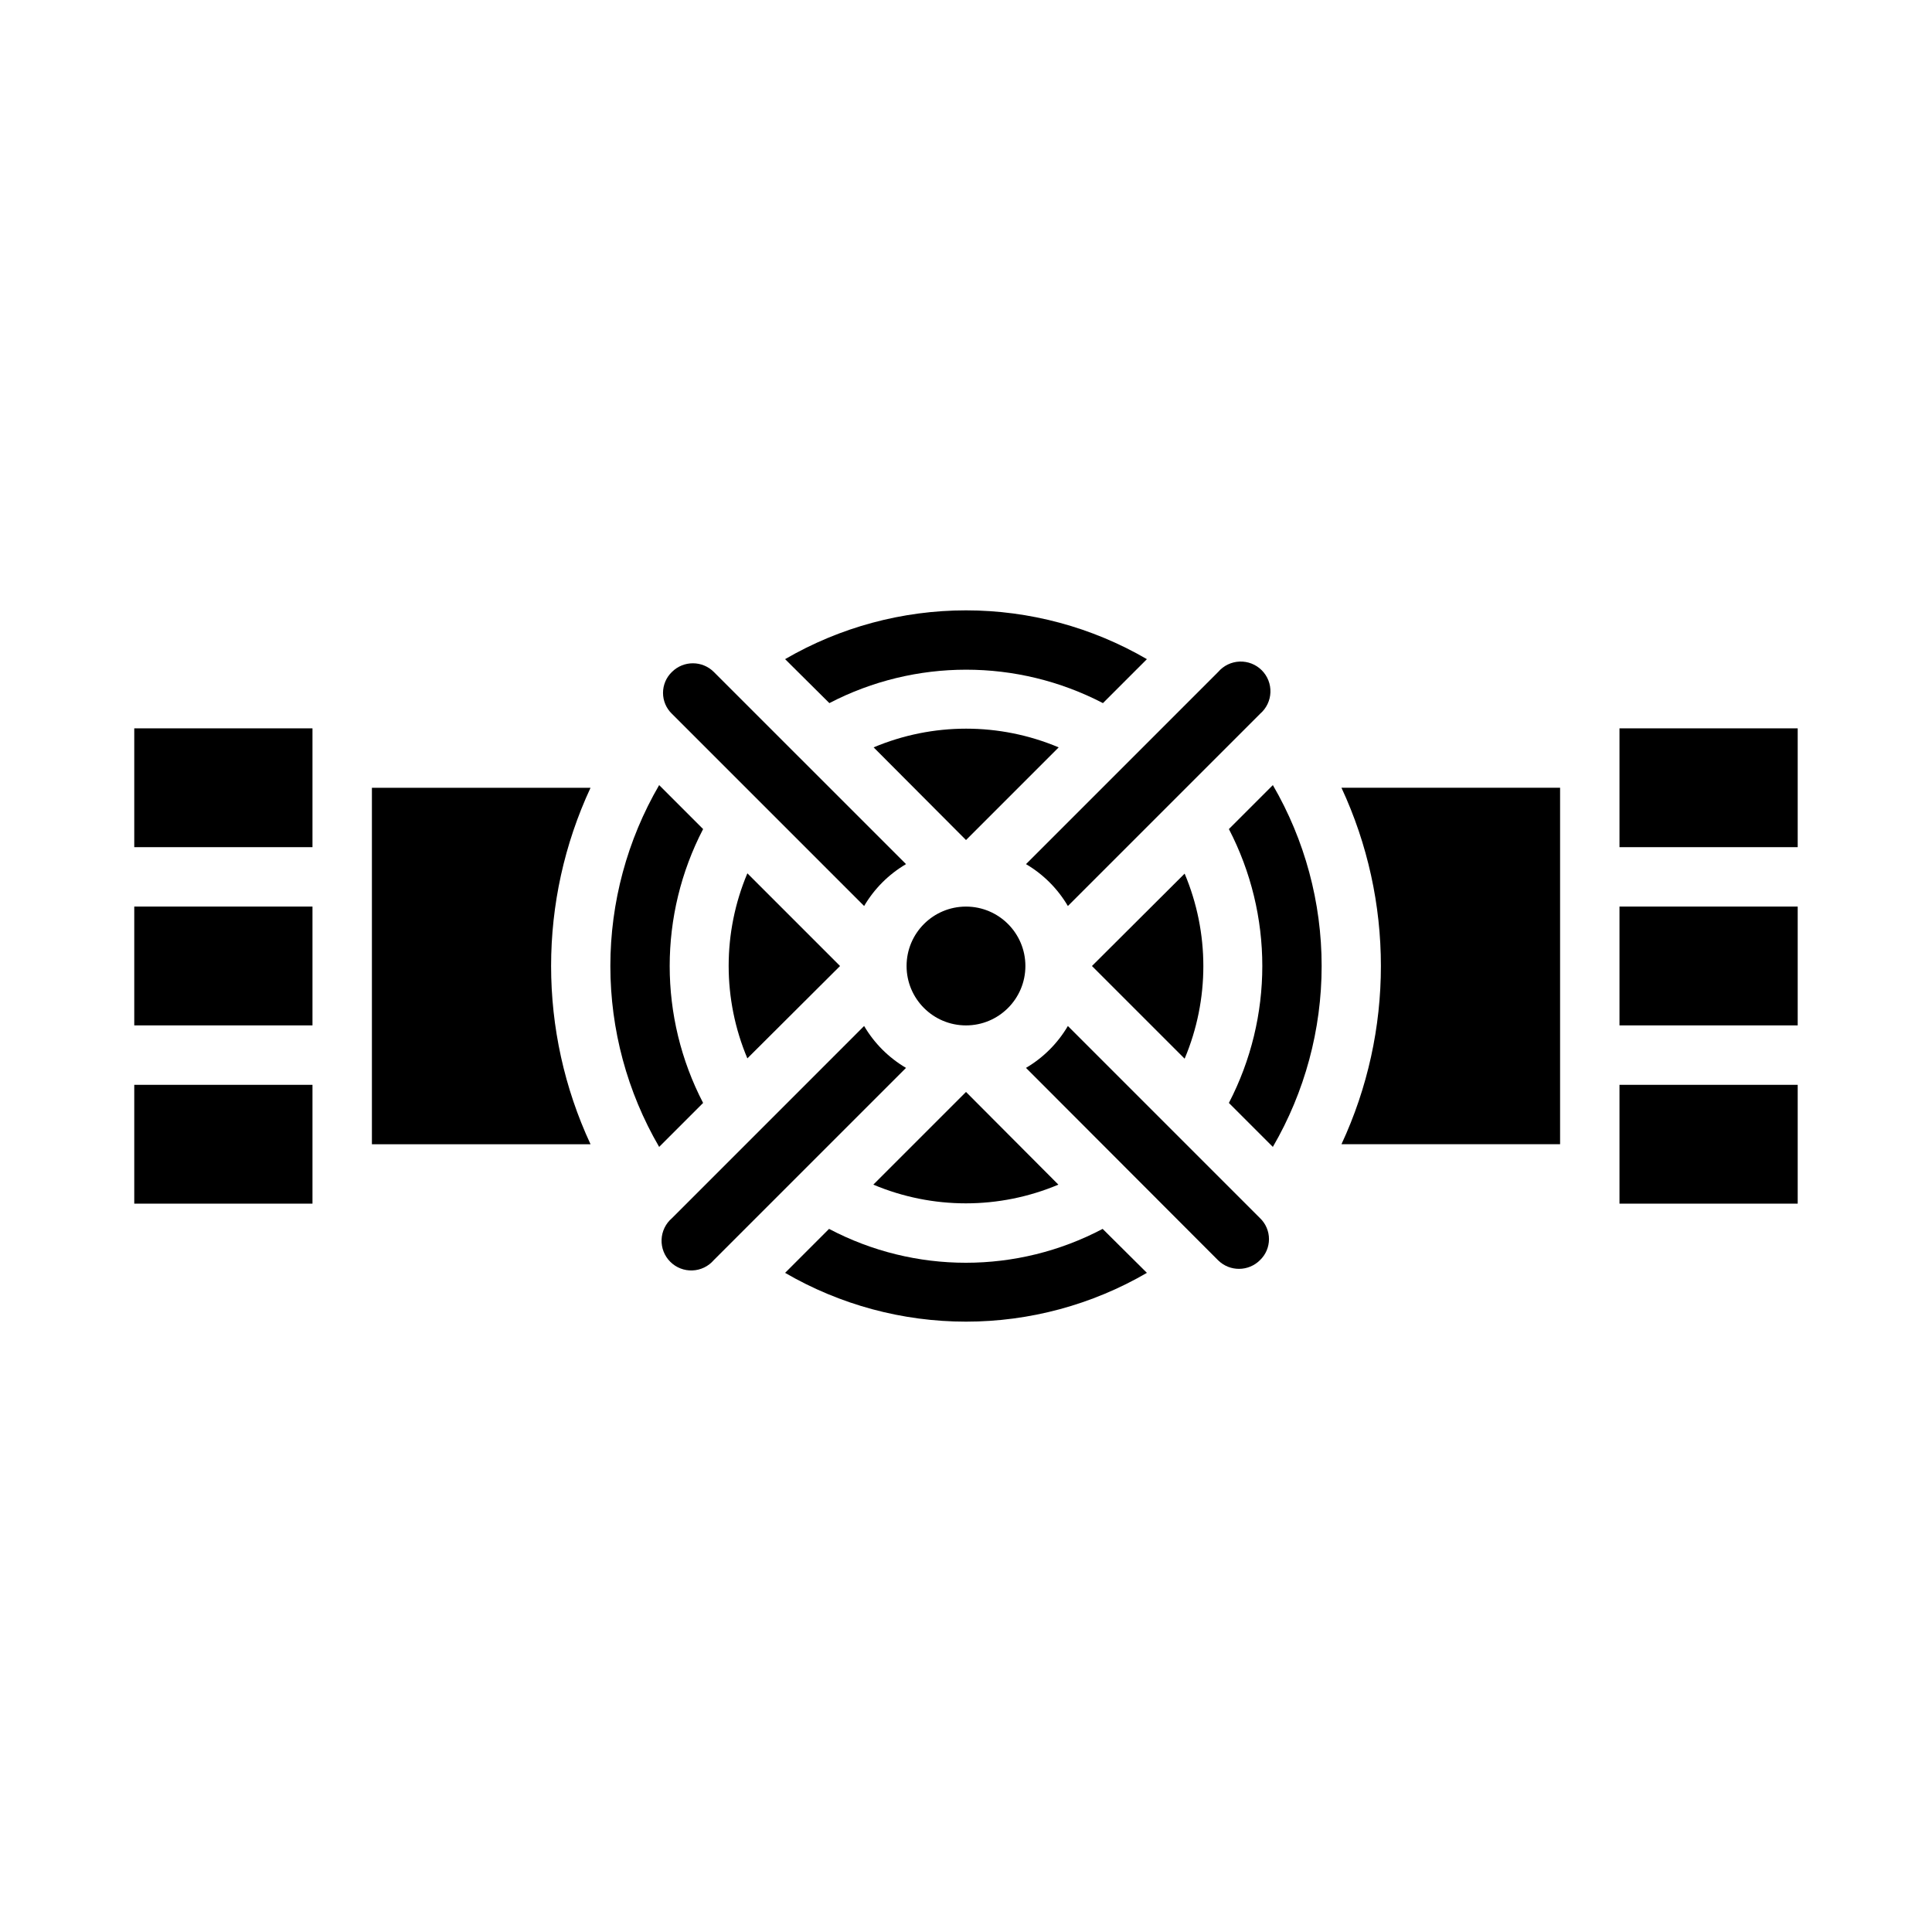 <?xml version="1.0" encoding="UTF-8"?>
<!-- Uploaded to: SVG Repo, www.svgrepo.com, Generator: SVG Repo Mixer Tools -->
<svg fill="#000000" width="800px" height="800px" version="1.1" viewBox="144 144 512 512" xmlns="http://www.w3.org/2000/svg">
 <g>
  <path d="m415.74 400c0 8.695-7.047 15.742-15.742 15.742s-15.746-7.047-15.746-15.742 7.051-15.746 15.746-15.746 15.742 7.051 15.742 15.746"/>
  <path d="m457.94 424.56c6.613-15.68 6.613-33.363 0-49.043l-24.562 24.484z"/>
  <path d="m573.18 384.25h47.23v31.488h-47.23z"/>
  <path d="m375.52 342.06 24.484 24.562 24.562-24.562h-0.004c-15.68-6.609-33.363-6.609-49.043 0z"/>
  <path d="m466.83 322.07-50.934 50.934v-0.004c4.586 2.695 8.406 6.516 11.102 11.102l50.934-50.934h-0.004c1.668-1.426 2.664-3.484 2.746-5.676 0.086-2.191-0.746-4.316-2.297-5.867-1.551-1.551-3.68-2.387-5.871-2.301-2.191 0.086-4.25 1.078-5.676 2.746z"/>
  <path d="m375.44 457.94c15.68 6.613 33.363 6.613 49.043 0l-24.48-24.562z"/>
  <path d="m573.18 431.49h47.23v31.488h-47.23z"/>
  <path d="m373 415.9-50.93 50.934c-1.668 1.426-2.66 3.484-2.746 5.676-0.086 2.191 0.75 4.32 2.301 5.871 1.551 1.551 3.676 2.383 5.867 2.297 2.191-0.082 4.25-1.078 5.676-2.746l50.934-50.934v0.004c-4.586-2.695-8.406-6.516-11.102-11.102z"/>
  <path d="m573.18 337.02h47.23v31.488h-47.23z"/>
  <path d="m557.44 447.23v-94.465h-57.938c13.934 29.949 13.934 64.52 0 94.465z"/>
  <path d="m352.06 318.68 11.73 11.652c22.723-11.809 49.773-11.809 72.5 0l11.652-11.652h-0.004c-14.555-8.469-31.098-12.93-47.938-12.93-16.844 0-33.383 4.461-47.941 12.93z"/>
  <path d="m481.32 352.06-11.652 11.652v-0.004c11.809 22.754 11.809 49.828 0 72.582l11.652 11.652v-0.004c8.469-14.555 12.93-31.098 12.93-47.938 0-16.844-4.461-33.383-12.93-47.941z"/>
  <path d="m179.58 384.25h47.23v31.488h-47.23z"/>
  <path d="m242.56 352.77v94.465h57.938c-13.934-29.945-13.934-64.516 0-94.465z"/>
  <path d="m179.58 431.49h47.23v31.488h-47.23z"/>
  <path d="m179.58 337.02h47.23v31.488h-47.23z"/>
  <path d="m477.93 477.93c1.512-1.449 2.363-3.453 2.363-5.547s-0.852-4.098-2.363-5.551l-50.934-50.934h0.004c-2.695 4.586-6.516 8.406-11.102 11.102l50.934 51.012c3.094 3.027 8.051 2.992 11.098-0.082z"/>
  <path d="m318.68 447.94 11.652-11.652v0.004c-11.809-22.754-11.809-49.828 0-72.582l-11.652-11.652v0.004c-8.469 14.559-12.93 31.098-12.93 47.941 0 16.84 4.461 33.383 12.93 47.938z"/>
  <path d="m342.06 424.48 24.562-24.48-24.562-24.562c-6.609 15.68-6.609 33.363 0 49.043z"/>
  <path d="m447.94 481.32-11.727-11.652c-22.688 11.969-49.816 11.969-72.504 0l-11.652 11.652h0.004c14.559 8.469 31.098 12.93 47.941 12.93 16.84 0 33.383-4.461 47.938-12.93z"/>
  <path d="m322.07 322.07c-1.512 1.449-2.363 3.453-2.363 5.551 0 2.094 0.852 4.098 2.363 5.547l50.934 50.934h-0.004c2.695-4.586 6.516-8.406 11.102-11.102l-50.934-50.93c-3.07-3.055-8.027-3.055-11.098 0z"/>
 </g>
</svg>